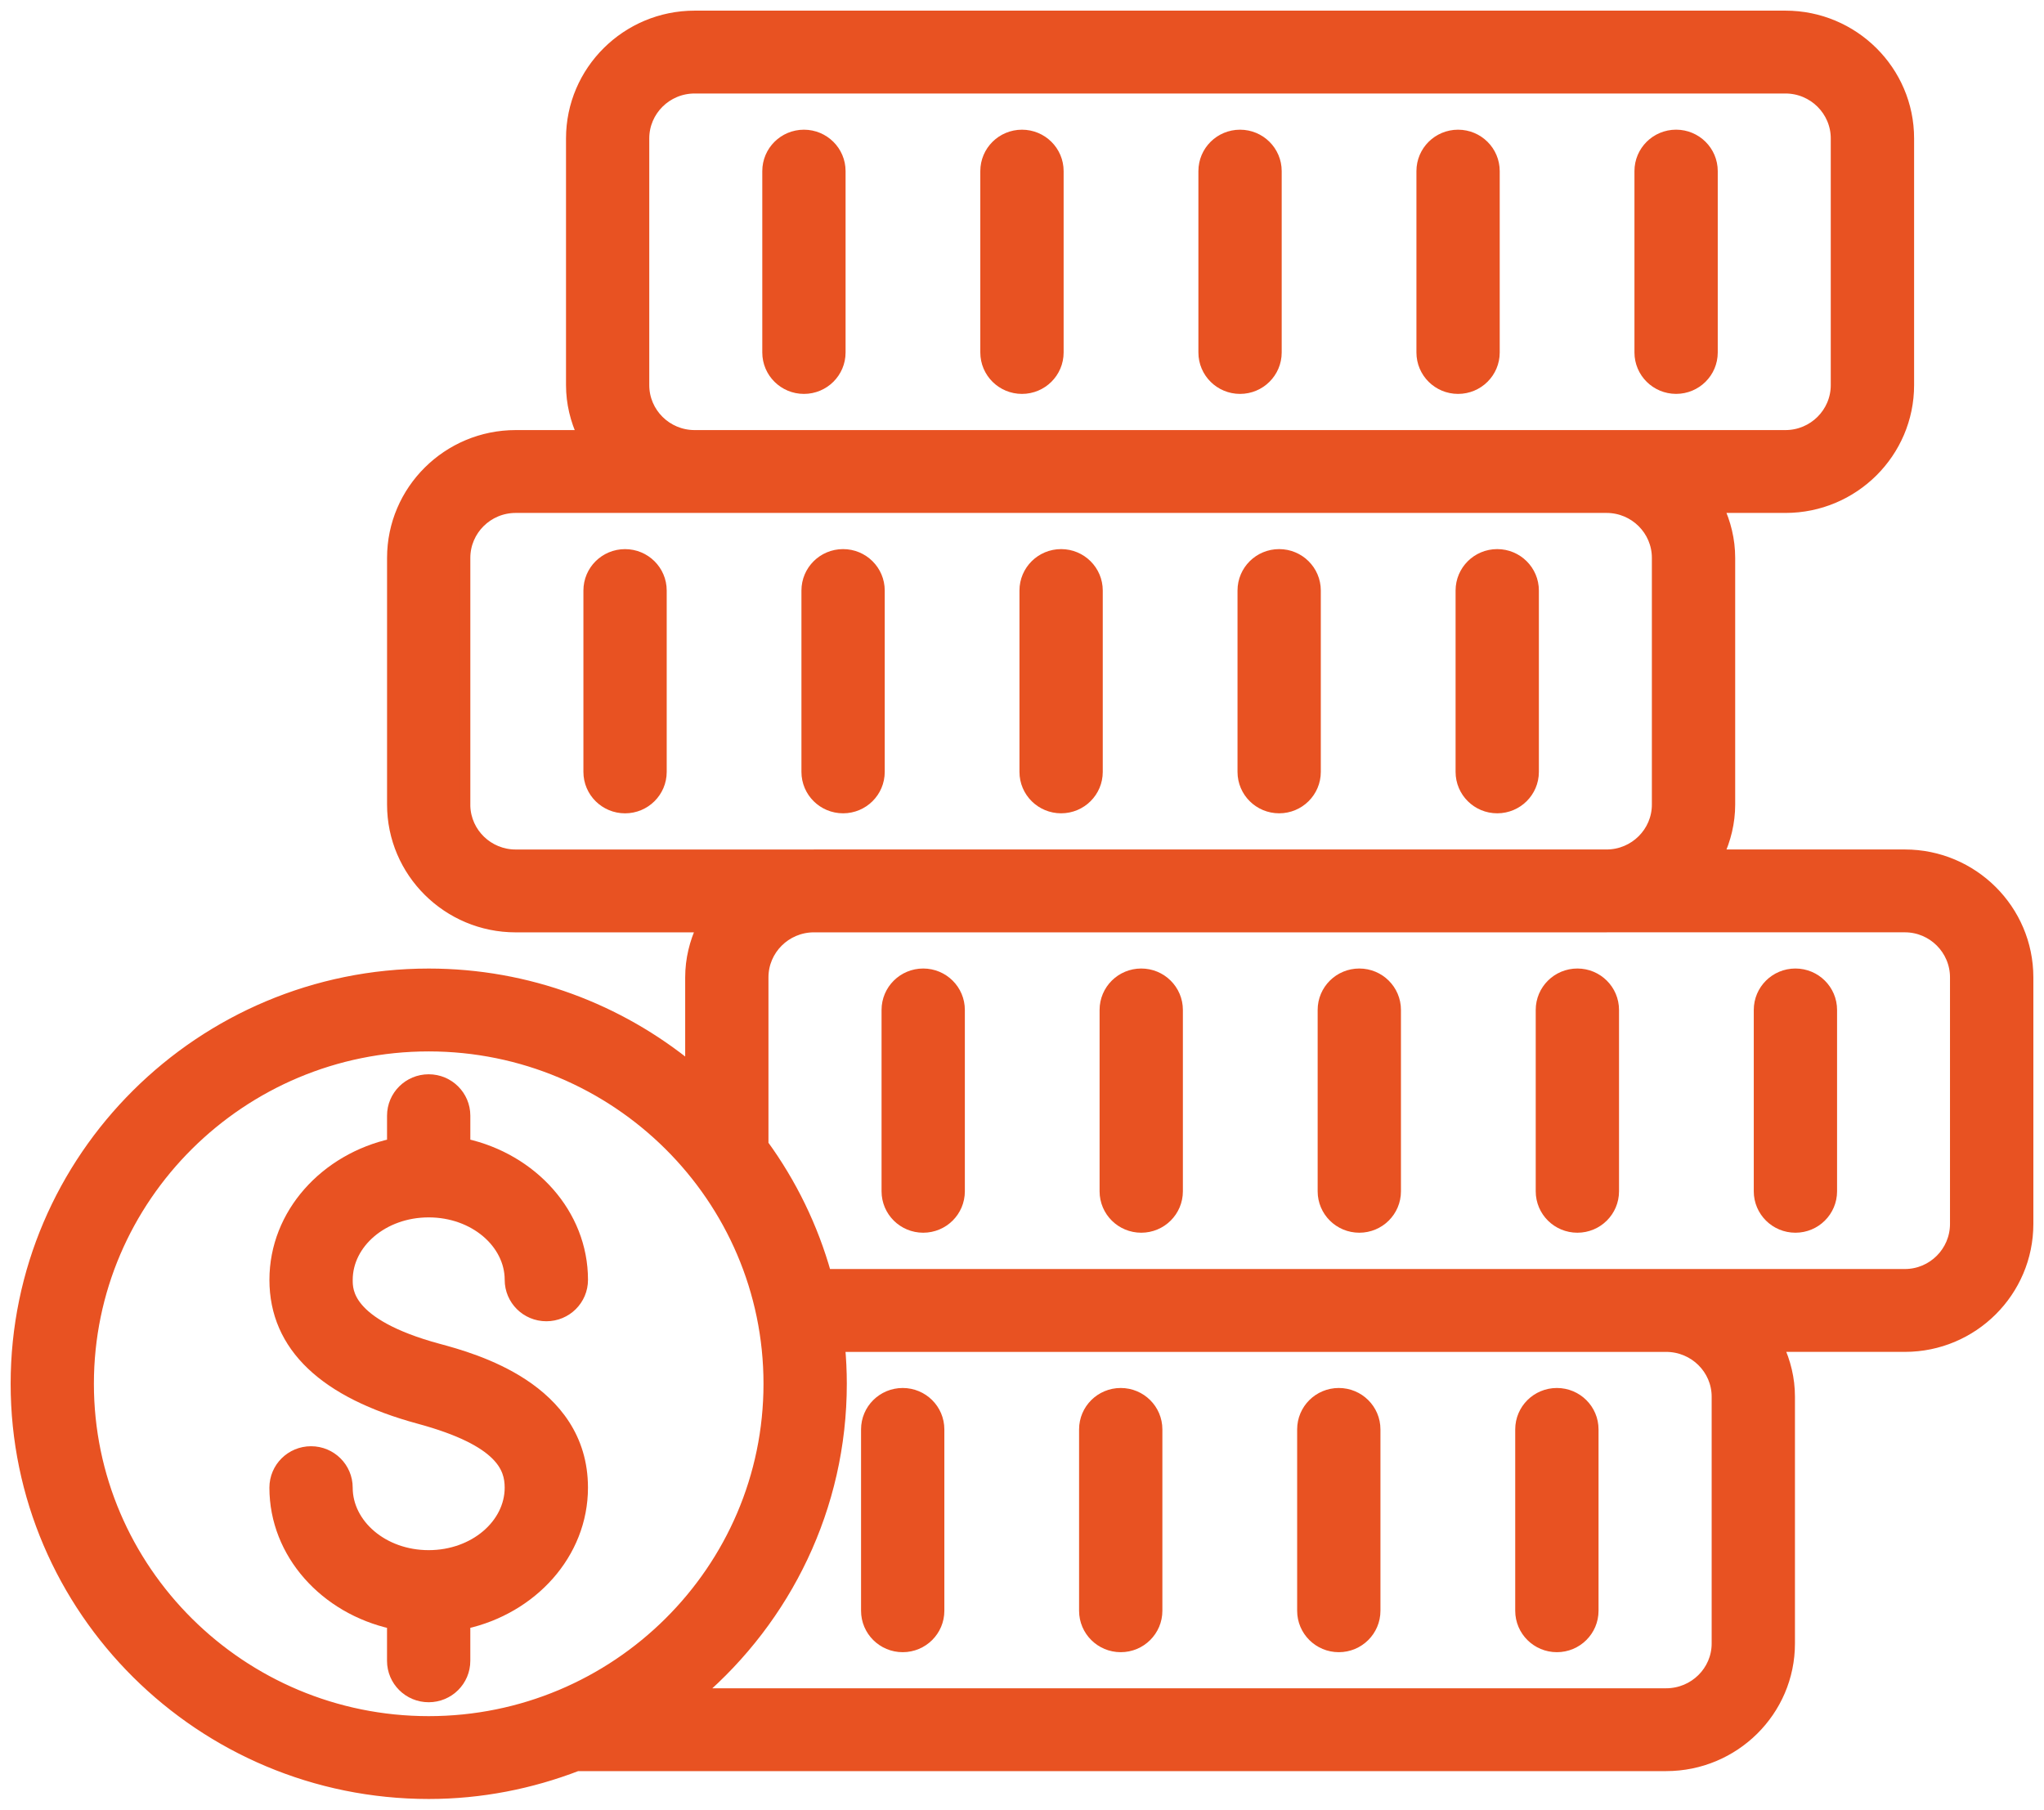 <?xml version="1.0" encoding="UTF-8"?> <svg xmlns="http://www.w3.org/2000/svg" width="96" height="85" viewBox="0 0 96 85" fill="none"> <path d="M37.758 6.342C36.817 6.342 36.052 7.098 36.052 8.038V16.556C36.052 17.495 36.817 18.252 37.758 18.252C38.7 18.252 39.464 17.495 39.464 16.556V8.038C39.464 7.098 38.699 6.342 37.758 6.342Z" fill="#E85222" stroke="#E85222" stroke-width="0.5"></path> <path d="M47.998 6.342C47.057 6.342 46.292 7.098 46.292 8.038V16.556C46.292 17.495 47.057 18.252 47.998 18.252C48.94 18.252 49.705 17.495 49.705 16.556V8.038C49.705 7.098 48.94 6.342 47.998 6.342Z" fill="#E85222" stroke="#E85222" stroke-width="0.5"></path> <path d="M58.241 6.342C57.299 6.342 56.535 7.098 56.535 8.038V16.556C56.535 17.495 57.299 18.252 58.241 18.252C59.182 18.252 59.947 17.495 59.947 16.556V8.038C59.947 7.098 59.182 6.342 58.241 6.342Z" fill="#E85222" stroke="#E85222" stroke-width="0.5"></path> <path d="M68.481 6.342C67.539 6.342 66.775 7.098 66.775 8.038V16.556C66.775 17.495 67.539 18.252 68.481 18.252C69.423 18.252 70.187 17.495 70.187 16.556V8.038C70.187 7.098 69.422 6.342 68.481 6.342Z" fill="#E85222" stroke="#E85222" stroke-width="0.5"></path> <path d="M78.721 18.251C79.663 18.251 80.427 17.495 80.427 16.556V8.037C80.427 7.098 79.663 6.341 78.721 6.341C77.779 6.341 77.015 7.098 77.015 8.037V16.556C77.015 17.494 77.78 18.251 78.721 18.251Z" fill="#E85222" stroke="#E85222" stroke-width="0.5"></path> <path d="M29.357 26.043C28.415 26.043 27.651 26.799 27.651 27.738V36.257C27.651 37.196 28.415 37.953 29.357 37.953C30.299 37.953 31.063 37.196 31.063 36.257V27.738C31.063 26.799 30.298 26.043 29.357 26.043Z" fill="#E85222" stroke="#E85222" stroke-width="0.5"></path> <path d="M39.597 37.952C40.539 37.952 41.303 37.196 41.303 36.256V27.738C41.303 26.799 40.539 26.042 39.597 26.042C38.656 26.042 37.891 26.799 37.891 27.738V36.256C37.891 37.196 38.656 37.952 39.597 37.952Z" fill="#E85222" stroke="#E85222" stroke-width="0.5"></path> <path d="M49.837 37.952C50.779 37.952 51.543 37.196 51.543 36.256V27.738C51.543 26.799 50.779 26.042 49.837 26.042C48.896 26.042 48.131 26.799 48.131 27.738V36.256C48.131 37.196 48.896 37.952 49.837 37.952Z" fill="#E85222" stroke="#E85222" stroke-width="0.5"></path> <path d="M60.078 37.952C61.019 37.952 61.784 37.196 61.784 36.256V27.738C61.784 26.799 61.019 26.042 60.078 26.042C59.136 26.042 58.372 26.799 58.372 27.738V36.256C58.372 37.196 59.137 37.952 60.078 37.952Z" fill="#E85222" stroke="#E85222" stroke-width="0.5"></path> <path d="M70.32 37.952C71.261 37.952 72.026 37.196 72.026 36.256V27.738C72.026 26.799 71.261 26.042 70.32 26.042C69.378 26.042 68.614 26.799 68.614 27.738V36.256C68.614 37.196 69.379 37.952 70.32 37.952Z" fill="#E85222" stroke="#E85222" stroke-width="0.5"></path> <path d="M84.053 65.601C84.053 64.755 83.852 63.965 83.518 63.249H89.467C92.656 63.249 95.25 60.667 95.25 57.489V57.109L95.25 57.11V45.909C95.25 42.733 92.655 40.151 89.467 40.151H80.71C81.044 39.433 81.246 38.64 81.246 37.791V26.204C81.246 25.355 81.044 24.561 80.709 23.843H83.859C87.05 23.843 89.649 21.264 89.649 18.09V6.501C89.649 3.328 87.05 0.75 83.859 0.75H32.625C29.433 0.75 26.834 3.328 26.834 6.501V18.09C26.834 18.939 27.036 19.733 27.371 20.451H24.221C21.029 20.451 18.429 23.029 18.429 26.204V37.791C18.429 40.966 21.029 43.544 24.221 43.544H32.969C32.634 44.263 32.431 45.059 32.431 45.909V50.144C29.083 47.403 24.805 45.744 20.136 45.744C9.447 45.744 0.75 54.38 0.75 64.997C0.749 75.615 9.447 84.25 20.136 84.25C22.598 84.25 24.944 83.775 27.111 82.941H78.254C81.45 82.941 84.053 80.368 84.053 77.198V65.601ZM24.219 40.152C22.931 40.152 21.883 39.135 21.84 37.871V37.791V26.204C21.84 24.903 22.906 23.843 24.22 23.843H75.454C76.768 23.843 77.833 24.903 77.833 26.204V37.791C77.833 39.087 76.775 40.143 75.468 40.151C75.468 40.151 75.467 40.151 75.467 40.151L38.227 40.151C38.216 40.151 38.206 40.151 38.197 40.152H24.219ZM80.641 65.602H80.641V77.198C80.641 78.492 79.573 79.55 78.254 79.55H32.8C36.91 76.018 39.522 70.808 39.522 64.997C39.522 64.407 39.493 63.825 39.44 63.25H78.254C79.573 63.25 80.641 64.308 80.641 65.602ZM30.244 18.09V6.501C30.244 5.202 31.309 4.142 32.623 4.142H83.857C85.169 4.142 86.235 5.202 86.235 6.501V18.09C86.235 19.391 85.169 20.451 83.857 20.451H32.623C31.309 20.451 30.244 19.391 30.244 18.09ZM75.483 43.542H89.465C90.772 43.542 91.835 44.603 91.835 45.908V57.489C91.835 58.794 90.772 59.857 89.465 59.857H38.796C38.175 57.636 37.167 55.579 35.842 53.757V45.908C35.842 44.609 36.904 43.551 38.214 43.543C38.215 43.543 38.215 43.543 38.215 43.543L75.454 43.543C75.465 43.543 75.475 43.542 75.483 43.542ZM4.16 64.997C4.16 56.253 11.325 49.136 20.134 49.136C28.944 49.136 36.109 56.253 36.109 64.997C36.11 73.742 28.945 80.859 20.134 80.859C11.326 80.859 4.16 73.742 4.16 64.997Z" fill="#E85222" stroke="#E85222" stroke-width="0.5"></path> <path d="M43.36 57.652C44.302 57.652 45.066 56.896 45.066 55.956V47.438C45.066 46.499 44.302 45.742 43.36 45.742C42.419 45.742 41.654 46.499 41.654 47.438V55.956C41.654 56.896 42.419 57.652 43.36 57.652Z" fill="#E85222" stroke="#E85222" stroke-width="0.5"></path> <path d="M53.6 57.652C54.542 57.652 55.306 56.896 55.306 55.956V47.438C55.306 46.499 54.542 45.742 53.6 45.742C52.658 45.742 51.894 46.499 51.894 47.438V55.956C51.894 56.896 52.659 57.652 53.6 57.652Z" fill="#E85222" stroke="#E85222" stroke-width="0.5"></path> <path d="M63.842 57.652C64.784 57.652 65.548 56.896 65.548 55.956V47.438C65.548 46.499 64.784 45.742 63.842 45.742C62.901 45.742 62.136 46.499 62.136 47.438V55.956C62.136 56.896 62.901 57.652 63.842 57.652Z" fill="#E85222" stroke="#E85222" stroke-width="0.5"></path> <path d="M74.085 57.652C75.026 57.652 75.79 56.896 75.79 55.956V47.438C75.79 46.499 75.026 45.742 74.085 45.742C73.143 45.742 72.378 46.499 72.378 47.438V55.956C72.378 56.896 73.143 57.652 74.085 57.652Z" fill="#E85222" stroke="#E85222" stroke-width="0.5"></path> <path d="M84.325 57.652C85.266 57.652 86.031 56.896 86.031 55.956V47.438C86.031 46.499 85.266 45.742 84.325 45.742C83.383 45.742 82.619 46.499 82.619 47.438V55.956C82.619 56.896 83.384 57.652 84.325 57.652Z" fill="#E85222" stroke="#E85222" stroke-width="0.5"></path> <path d="M42.397 77.355C43.339 77.355 44.103 76.598 44.103 75.659V67.141C44.103 66.201 43.339 65.445 42.397 65.445C41.455 65.445 40.691 66.201 40.691 67.141V75.659C40.691 76.597 41.455 77.355 42.397 77.355Z" fill="#E85222" stroke="#E85222" stroke-width="0.5"></path> <path d="M52.637 77.355C53.579 77.355 54.343 76.598 54.343 75.659V67.141C54.343 66.201 53.579 65.445 52.637 65.445C51.696 65.445 50.931 66.201 50.931 67.141V75.659C50.931 76.598 51.696 77.355 52.637 77.355Z" fill="#E85222" stroke="#E85222" stroke-width="0.5"></path> <path d="M62.879 77.355C63.821 77.355 64.585 76.598 64.585 75.659V67.141C64.585 66.201 63.821 65.445 62.879 65.445C61.938 65.445 61.173 66.201 61.173 67.141V75.659C61.173 76.597 61.938 77.355 62.879 77.355Z" fill="#E85222" stroke="#E85222" stroke-width="0.5"></path> <path d="M73.122 77.355C74.063 77.355 74.828 76.598 74.828 75.659V67.141C74.828 66.201 74.063 65.445 73.122 65.445C72.18 65.445 71.415 66.201 71.415 67.141V75.659C71.415 76.598 72.181 77.355 73.122 77.355Z" fill="#E85222" stroke="#E85222" stroke-width="0.5"></path> <path d="M19.686 66.633L19.686 66.633C21.642 67.163 22.707 67.754 23.282 68.316C23.843 68.864 23.953 69.397 23.953 69.877C23.953 71.596 22.281 73.062 20.133 73.062C17.987 73.062 16.315 71.596 16.315 69.877C16.315 68.937 15.55 68.181 14.609 68.181C13.667 68.181 12.903 68.937 12.903 69.877C12.903 72.985 15.278 75.568 18.427 76.264V78.01C18.427 78.95 19.192 79.706 20.133 79.706C21.075 79.706 21.839 78.95 21.839 78.01V76.264C24.988 75.568 27.365 72.985 27.365 69.877C27.365 67.521 26.055 65.995 24.566 65.013C23.088 64.04 21.41 63.585 20.592 63.363L20.583 63.361L20.583 63.361C18.381 62.764 17.322 62.051 16.812 61.455C16.316 60.875 16.316 60.38 16.316 60.12V60.116C16.316 58.398 17.987 56.932 20.134 56.932C22.281 56.932 23.954 58.398 23.954 60.116C23.954 61.055 24.718 61.811 25.66 61.811C26.602 61.811 27.366 61.055 27.366 60.116C27.366 57.008 24.99 54.426 21.84 53.729V52.406C21.84 51.467 21.076 50.71 20.134 50.71C19.192 50.71 18.428 51.467 18.428 52.406V53.729C15.279 54.425 12.904 57.007 12.904 60.116C12.904 61.675 13.488 63.012 14.639 64.106C15.782 65.194 17.475 66.033 19.686 66.633Z" fill="#E85222" stroke="#E85222" stroke-width="0.5"></path> </svg> 